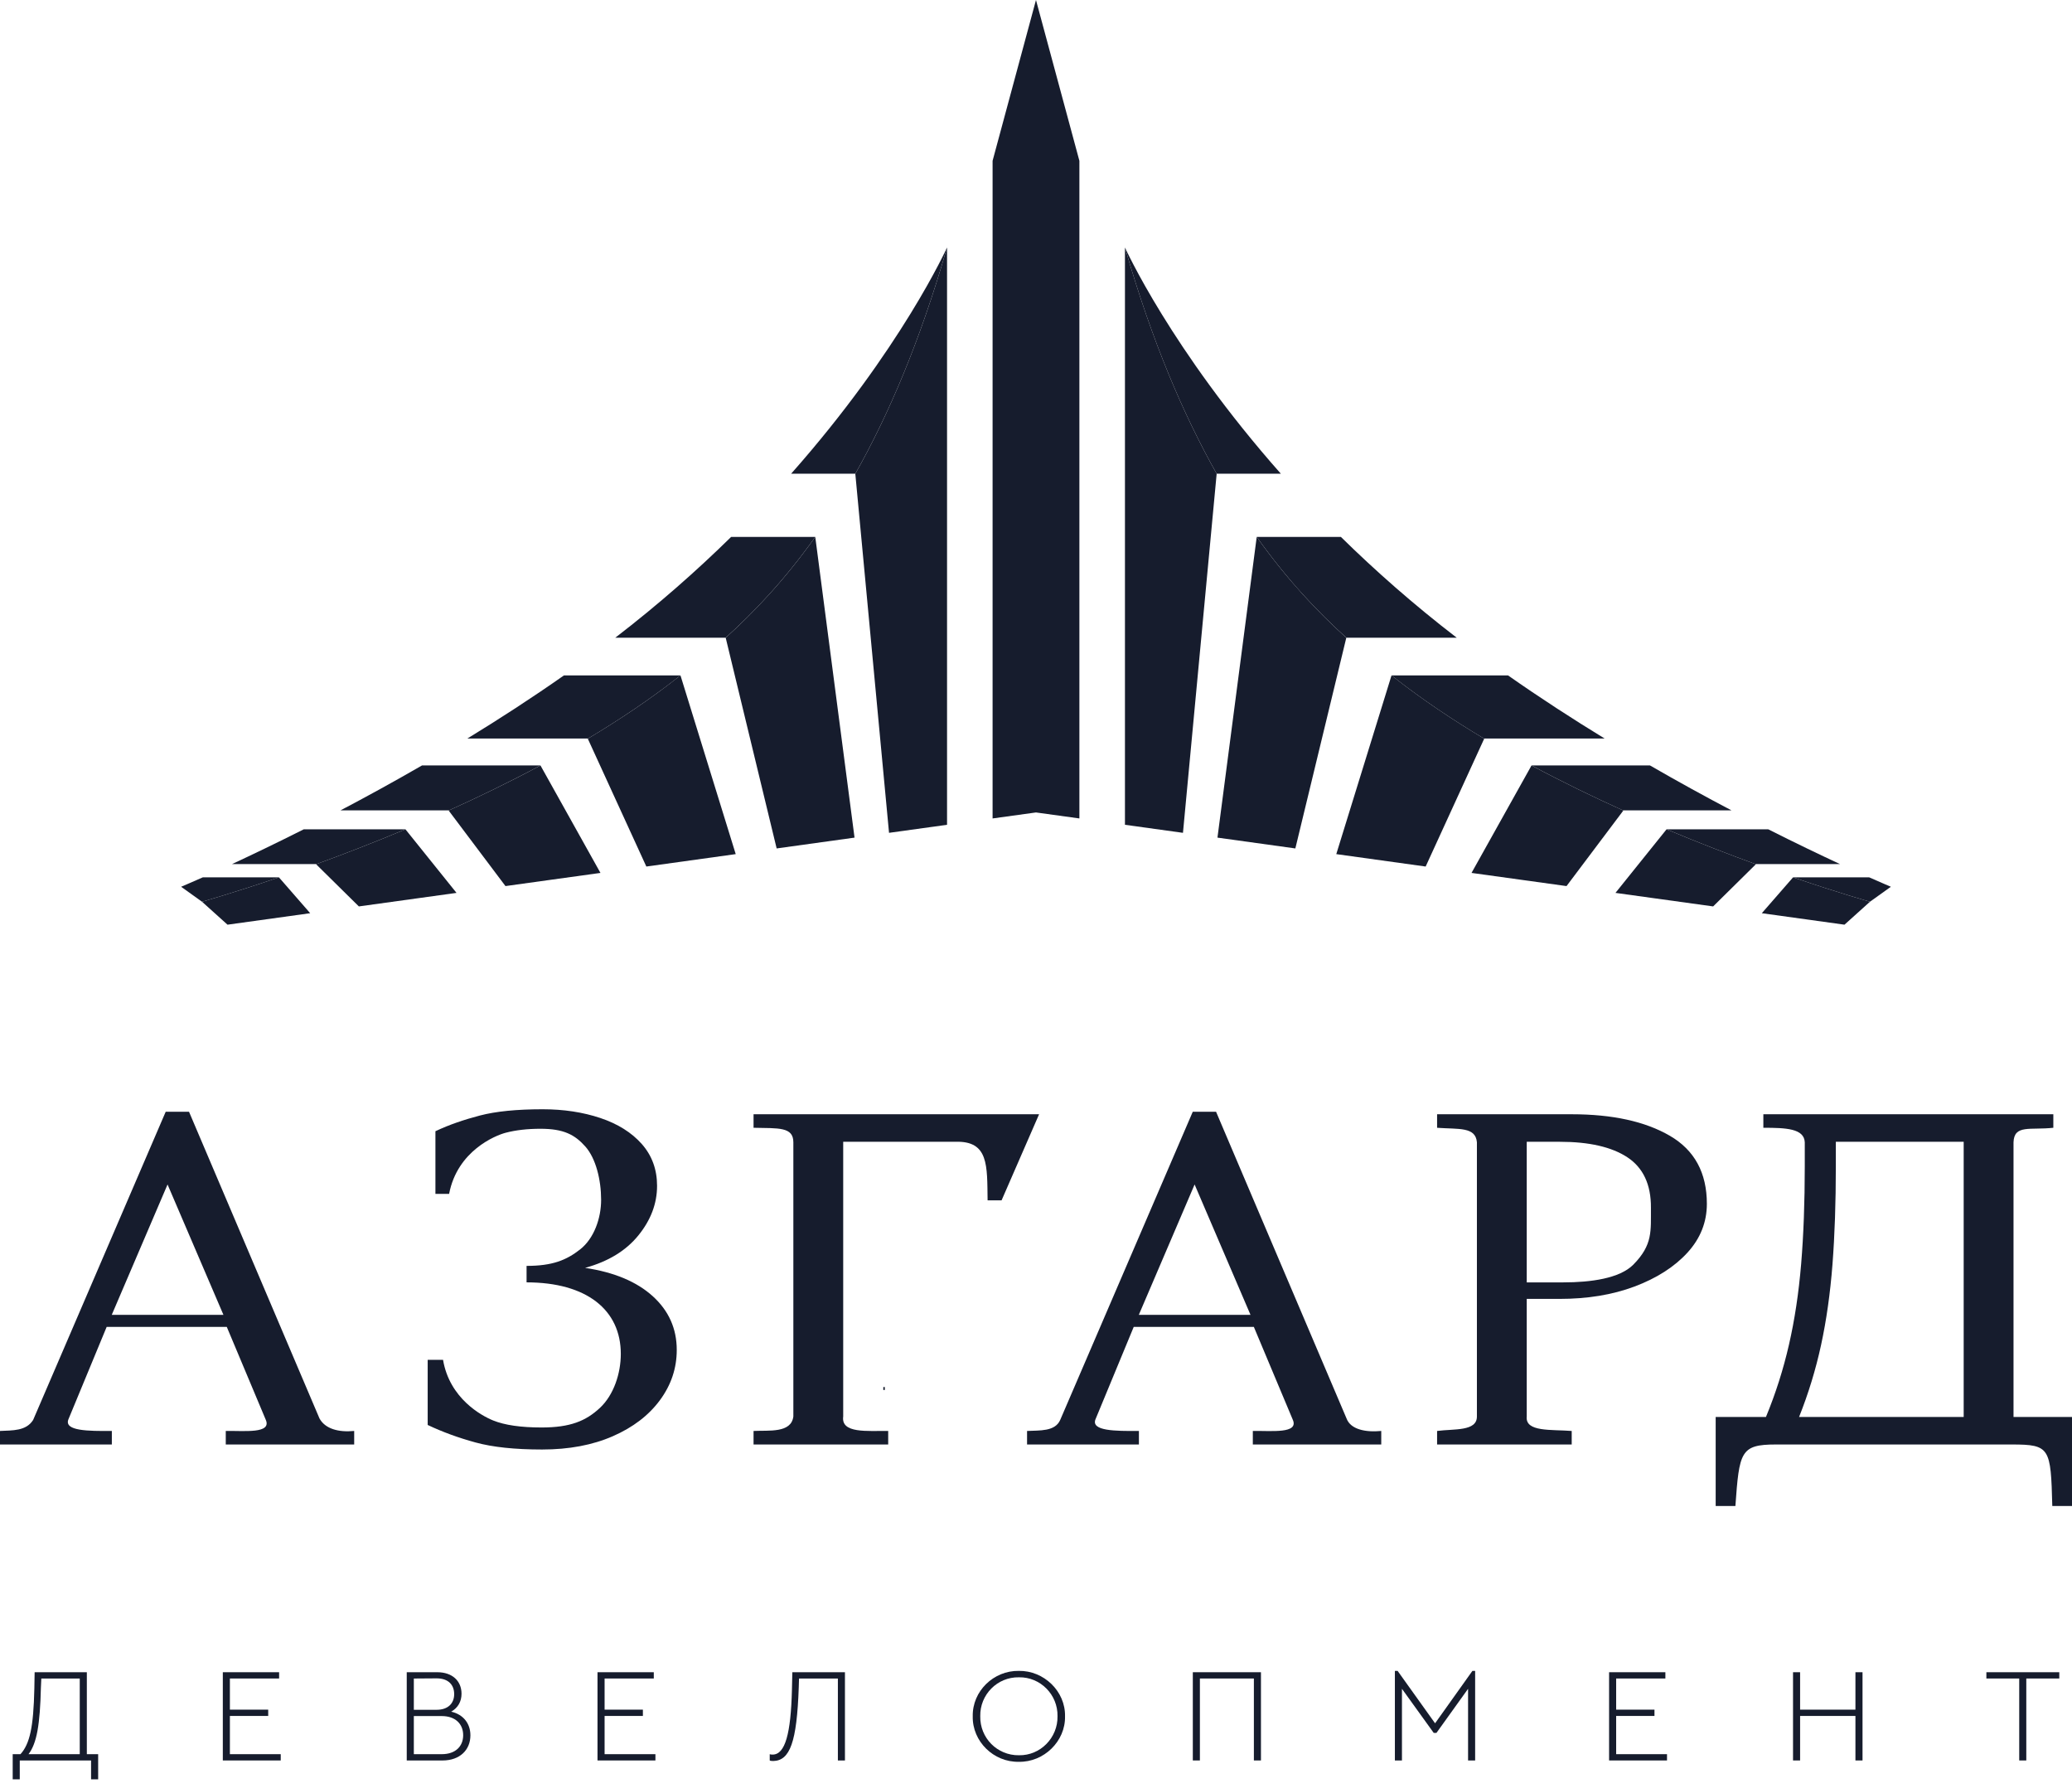 <?xml version="1.0" encoding="UTF-8"?> <svg xmlns="http://www.w3.org/2000/svg" width="102" height="88" viewBox="0 0 102 88" fill="none"> <path d="M3.926 86.341V82.616H2.034L2.013 83.07C1.993 83.959 1.94 84.662 1.846 85.183C1.752 85.702 1.605 86.084 1.403 86.341H3.926ZM4.832 86.341V87.578H4.483V86.65H0.973V87.578H0.625V86.341H1.007C1.235 86.097 1.403 85.736 1.504 85.256C1.611 84.774 1.671 84.057 1.691 83.109L1.705 82.307H4.275V86.341H4.832Z" fill="#161C2D"></path> <path d="M10.969 82.307H13.74V82.616H11.317V84.149H13.203V84.459H11.317V86.341H13.82V86.65H10.969V82.307Z" fill="#161C2D"></path> <path d="M21.747 84.465H20.372V86.341H21.747C22.418 86.341 22.801 85.959 22.801 85.407C22.801 84.854 22.418 84.465 21.747 84.465ZM20.372 82.617V84.156H21.493C22.056 84.156 22.358 83.84 22.358 83.386C22.358 82.932 22.076 82.609 21.493 82.609L20.372 82.617ZM21.781 86.651H20.023V82.307H21.526C22.271 82.307 22.72 82.741 22.72 83.366C22.72 83.755 22.539 84.064 22.211 84.248C22.807 84.386 23.157 84.828 23.157 85.413C23.157 86.124 22.646 86.651 21.781 86.651Z" fill="#161C2D"></path> <path d="M29.414 82.307H32.185V82.616H29.763V84.149H31.648V84.459H29.763V86.341H32.265V86.65H29.414V82.307Z" fill="#161C2D"></path> <path d="M41.595 82.307V86.65H41.247V82.616H39.334L39.321 83.05C39.227 85.761 38.885 86.657 38.066 86.677C37.985 86.677 37.925 86.67 37.892 86.65V86.341C37.919 86.354 37.965 86.361 38.033 86.361C38.657 86.361 38.931 85.315 38.985 83.182L39.005 82.307H41.595Z" fill="#161C2D"></path> <path d="M50.161 82.557C49.093 82.537 48.236 83.412 48.256 84.472C48.236 85.545 49.093 86.407 50.161 86.394C51.214 86.414 52.08 85.532 52.059 84.472C52.08 83.412 51.214 82.537 50.161 82.557ZM50.154 82.241C51.382 82.221 52.455 83.241 52.429 84.478C52.455 85.71 51.382 86.742 50.154 86.716C48.913 86.742 47.86 85.71 47.886 84.478C47.86 83.241 48.913 82.221 50.154 82.241Z" fill="#161C2D"></path> <path d="M58.72 82.307H62.074V86.65H61.726V82.616H59.068V86.65H58.72V82.307Z" fill="#161C2D"></path> <path d="M72.618 82.241V86.65H72.27V83.123L70.713 85.294H70.579L69.015 83.123V86.65H68.667V82.241H68.801L70.646 84.821L72.484 82.241H72.618Z" fill="#161C2D"></path> <path d="M79.212 82.307H81.983V82.616H79.56V84.149H81.446V84.459H79.56V86.341H82.063V86.65H79.212V82.307Z" fill="#161C2D"></path> <path d="M88.267 82.307H88.615V84.149H91.339V82.307H91.688V86.65H91.339V84.459H88.615V86.65H88.267V82.307Z" fill="#161C2D"></path> <path d="M99.402 82.616H97.785V82.307H101.374V82.616H99.75V86.65H99.402V82.616Z" fill="#161C2D"></path> <path d="M8.916 43.646L9.945 44.383C9.945 44.383 11.425 43.971 13.732 43.183H9.984C9.299 43.486 8.916 43.646 8.916 43.646Z" fill="#161C2D"></path> <path d="M11.423 42.529H15.583C16.906 42.048 18.391 41.476 19.959 40.819H14.953C13.588 41.507 12.387 42.082 11.423 42.529Z" fill="#161C2D"></path> <path d="M16.763 39.886H22.104C23.585 39.218 25.106 38.48 26.606 37.675H20.775C19.373 38.485 18.021 39.225 16.763 39.886Z" fill="#161C2D"></path> <path d="M23.008 36.35H28.951C30.498 35.425 31.988 34.428 33.349 33.361C33.399 33.321 33.449 33.282 33.499 33.243H27.763C26.185 34.35 24.581 35.389 23.008 36.35Z" fill="#161C2D"></path> <path d="M30.289 31.388H35.723C37.085 30.161 38.603 28.58 40.134 26.428H35.991C34.316 28.073 32.421 29.749 30.289 31.388Z" fill="#161C2D"></path> <path d="M46.62 12.18C46.62 12.18 44.366 17.195 38.945 23.317H42.105C43.724 20.451 45.287 16.827 46.62 12.18Z" fill="#161C2D"></path> <path d="M13.731 43.183C11.425 43.971 9.944 44.383 9.944 44.383L11.2 45.513L15.27 44.948L13.731 43.183Z" fill="#161C2D"></path> <path d="M19.959 40.819C18.382 41.48 16.889 42.054 15.56 42.537L17.666 44.614L20.59 44.209L22.473 43.948L19.959 40.819Z" fill="#161C2D"></path> <path d="M26.606 37.676C25.099 38.484 23.573 39.224 22.086 39.894L24.883 43.613L27.074 43.309L29.559 42.965L26.606 37.676Z" fill="#161C2D"></path> <path d="M33.498 33.243C33.448 33.283 33.398 33.322 33.348 33.36C31.983 34.431 30.489 35.431 28.936 36.358L31.818 42.651L36.218 42.04L33.498 33.243Z" fill="#161C2D"></path> <path d="M42.067 41.228L40.134 26.429L40.133 26.43C38.602 28.581 37.085 30.161 35.724 31.389L38.233 41.76L42.067 41.228Z" fill="#161C2D"></path> <path d="M43.765 40.992L46.621 40.596V12.18C45.287 16.827 43.724 20.45 42.106 23.316L42.105 23.317L43.765 40.992Z" fill="#161C2D"></path> <path d="M93.084 43.646L92.055 44.383C92.055 44.383 90.575 43.971 88.269 43.183H92.016C92.701 43.486 93.084 43.646 93.084 43.646Z" fill="#161C2D"></path> <path d="M90.578 42.529H86.417C85.094 42.048 83.609 41.476 82.041 40.819H87.048C88.412 41.507 89.613 42.082 90.578 42.529Z" fill="#161C2D"></path> <path d="M85.237 39.886H79.895C78.414 39.218 76.894 38.48 75.394 37.675H81.225C82.626 38.485 83.978 39.225 85.237 39.886Z" fill="#161C2D"></path> <path d="M78.992 36.35H73.049C71.501 35.425 70.012 34.428 68.651 33.361C68.601 33.321 68.551 33.282 68.501 33.243H74.236C75.815 34.35 77.419 35.389 78.992 36.35Z" fill="#161C2D"></path> <path d="M71.711 31.388H66.277C64.915 30.161 63.397 28.58 61.866 26.428H66.01C67.684 28.073 69.579 29.749 71.711 31.388Z" fill="#161C2D"></path> <path d="M55.379 12.18C55.379 12.18 57.633 17.195 63.054 23.317H59.894C58.276 20.451 56.713 16.827 55.379 12.18Z" fill="#161C2D"></path> <path d="M88.269 43.183C90.575 43.971 92.055 44.383 92.055 44.383L90.8 45.513L86.73 44.948L88.269 43.183Z" fill="#161C2D"></path> <path d="M82.041 40.819C83.618 41.48 85.111 42.054 86.439 42.537L84.334 44.614L81.41 44.209L79.526 43.948L82.041 40.819Z" fill="#161C2D"></path> <path d="M75.394 37.676C76.9 38.484 78.427 39.224 79.914 39.894L77.117 43.613L74.925 43.309L72.44 42.965L75.394 37.676Z" fill="#161C2D"></path> <path d="M68.502 33.243C68.552 33.283 68.602 33.322 68.652 33.36C70.016 34.431 71.511 35.431 73.064 36.358L70.182 42.651L65.782 42.04L68.502 33.243Z" fill="#161C2D"></path> <path d="M59.933 41.228L61.865 26.429L61.867 26.43C63.397 28.581 64.915 30.161 66.276 31.389L63.767 41.76L59.933 41.228Z" fill="#161C2D"></path> <path d="M58.235 40.992L55.379 40.596V12.18C56.713 16.827 58.276 20.45 59.893 23.316L59.894 23.317L58.235 40.992Z" fill="#161C2D"></path> <path d="M50.999 0L48.863 7.915V40.284L50.999 39.989L53.136 40.284V7.915L50.999 0Z" fill="#161C2D"></path> <path d="M56.062 64.716H61.559L58.808 58.3L56.062 64.716ZM50.56 71.097V70.432C51.18 70.4 51.937 70.468 52.191 69.891L58.717 54.721H59.864L66.287 69.817C66.486 70.357 67.219 70.507 67.996 70.432V71.097H61.674V70.432C62.574 70.414 63.965 70.586 63.636 69.867L61.724 65.31H55.811L53.925 69.867C53.712 70.433 54.891 70.44 56.066 70.432V71.097H50.56Z" fill="#161C2D"></path> <path d="M5.502 64.716H10.999L8.248 58.3L5.502 64.716ZM0 71.097V70.432C0.62 70.4 1.282 70.442 1.631 69.891L8.157 54.721H9.305L15.728 69.817C16.007 70.326 16.659 70.507 17.436 70.432V71.097H11.114V70.432C12.015 70.414 13.405 70.586 13.077 69.867L11.164 65.31H5.251L3.365 69.867C3.152 70.433 4.332 70.44 5.506 70.432V71.097H0Z" fill="#161C2D"></path> <path d="M26.713 54.598C27.749 54.598 28.697 54.742 29.555 55.029C30.413 55.317 31.093 55.743 31.595 56.309C32.095 56.876 32.346 57.562 32.346 58.366C32.346 59.236 32.041 60.048 31.428 60.804C30.817 61.559 29.942 62.093 28.803 62.405C30.231 62.618 31.339 63.082 32.13 63.796C32.919 64.51 33.315 65.393 33.315 66.444C33.315 67.347 33.038 68.171 32.486 68.918C31.934 69.666 31.161 70.257 30.167 70.691C29.173 71.126 28.013 71.345 26.687 71.345C25.344 71.345 24.253 71.229 23.412 70.999C22.57 70.77 21.784 70.482 21.054 70.137V66.931H21.81C22.131 68.835 23.709 69.687 24.278 69.916C24.848 70.146 25.642 70.261 26.662 70.261C28.072 70.261 28.841 69.941 29.529 69.3C30.217 68.661 30.561 67.593 30.561 66.64C30.561 64.473 28.879 63.118 25.922 63.118V62.307C27.18 62.307 27.872 62.035 28.561 61.494C29.248 60.952 29.592 59.958 29.592 59.055C29.592 58.071 29.333 57.015 28.815 56.432C28.297 55.85 27.749 55.558 26.611 55.558C25.965 55.558 25.392 55.623 24.89 55.755C24.389 55.886 22.513 56.644 22.109 58.762H21.435V55.679C22.131 55.35 22.846 55.111 23.628 54.905C24.41 54.701 25.438 54.598 26.713 54.598Z" fill="#161C2D"></path> <path d="M37.096 71.098V70.432C37.841 70.393 38.952 70.552 39.055 69.719V56.224C39.057 55.453 38.314 55.538 37.096 55.509V54.844H51.152L49.306 59.08H48.617C48.593 57.369 48.678 56.149 47.037 56.198H41.509V69.719C41.393 70.569 42.699 70.419 43.724 70.432V71.098H37.096Z" fill="#161C2D"></path> <path d="M75.158 56.199V63.119H76.965C78.306 63.119 79.733 62.926 80.405 62.246C81.373 61.266 81.264 60.583 81.272 59.449C81.28 58.3 80.885 57.471 80.112 56.962C79.339 56.453 78.23 56.199 76.786 56.199H75.158ZM70.745 71.098V70.432C71.575 70.321 72.709 70.462 72.705 69.719V56.223C72.638 55.453 71.823 55.588 70.745 55.51V54.844H77.372C79.377 54.844 80.988 55.197 82.203 55.903C83.418 56.609 84.025 57.725 84.025 59.253C84.025 60.155 83.707 60.956 83.07 61.654C82.432 62.352 81.555 62.915 80.459 63.325C79.363 63.735 78.137 63.932 76.761 63.932H75.158V69.719C75.074 70.496 76.377 70.352 77.372 70.432V71.098H70.745Z" fill="#161C2D"></path> <path d="M96.668 69.743V56.198H90.374V57.406C90.374 59.195 90.319 60.804 90.209 62.232C90.098 63.66 89.911 64.982 89.648 66.197C89.385 67.412 89.023 68.594 88.565 69.743H96.668ZM86.806 55.509V54.844H101.081V55.509C99.937 55.634 99.152 55.339 99.121 56.223V69.743H102V74.125H101.03C100.956 71.264 100.92 71.098 99.041 71.098H87.418C85.677 71.098 85.621 71.462 85.43 74.125H84.459V69.743H86.934C87.409 68.594 87.787 67.408 88.067 66.185C88.348 64.962 88.548 63.636 88.667 62.207C88.785 60.779 88.845 59.179 88.845 57.406V56.223C88.815 55.543 87.913 55.509 86.806 55.509Z" fill="#161C2D"></path> <path d="M43.557 68.415H43.484V68.27H43.557V68.415Z" fill="#161C2D"></path> </svg> 
